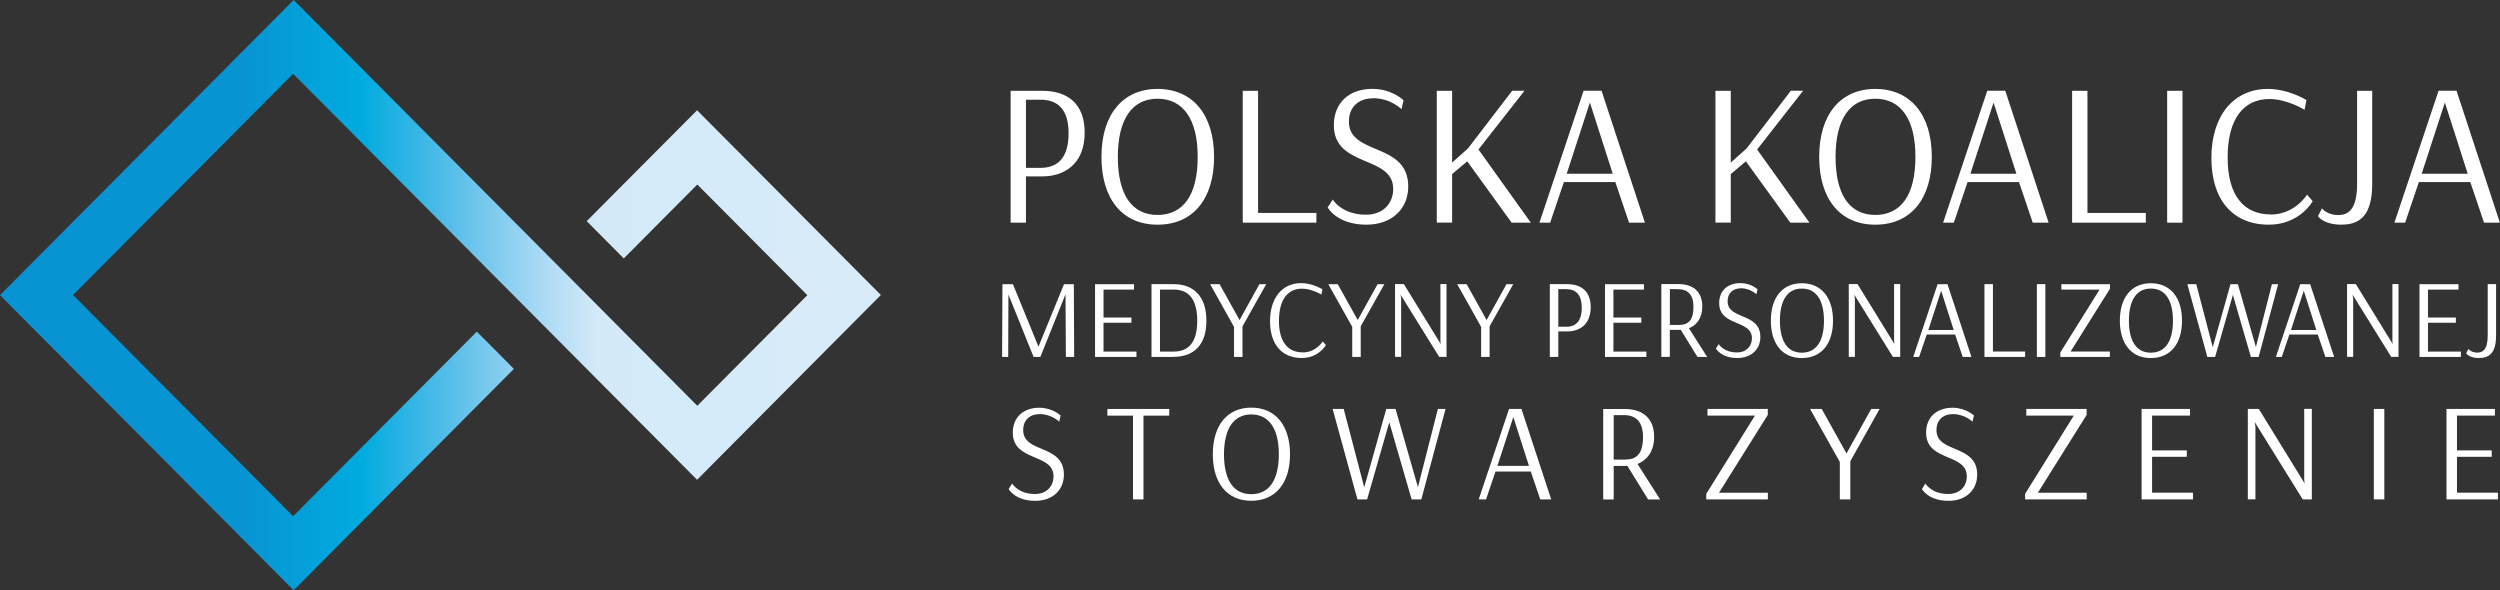 <svg xmlns="http://www.w3.org/2000/svg" width="360" height="85" viewBox="0 0 360 85" fill="none"><rect x="0" y="0" width="360" height="85" fill="#333333" stroke="none"/><g clip-path="url(#clip0_86_393)"><path d="M100.38 15.877L92.433 23.856L84.486 31.845L87.16 34.533L89.826 37.212L95.115 31.895L100.413 26.569L108.335 34.533L116.258 42.504L108.335 50.467L100.413 58.431L71.349 29.215L42.285 0L21.142 21.252L0 42.504L21.142 63.748L42.285 85L58.137 69.057L73.998 53.122L71.332 50.434L68.658 47.755L55.438 61.043L42.21 74.341L26.366 58.406L10.521 42.479L26.366 26.553L42.21 10.626L71.291 39.858L100.38 69.09L113.609 55.785L126.845 42.479L113.609 29.174L100.38 15.877Z" fill="url(#paint0_linear_86_393)"></path><path d="M357.019 51.561C356.28 51.561 355.806 51.394 355.524 51.219C355.233 51.052 355.134 50.877 355.134 50.877L355.292 50.559L355.449 50.242C355.449 50.242 355.541 50.376 355.748 50.509C355.956 50.643 356.28 50.776 356.745 50.776C357.11 50.776 357.484 50.676 357.766 50.325C358.049 49.967 358.231 49.357 358.231 48.314V40.918H359.435V48.314C359.435 49.608 359.17 50.417 358.738 50.901C358.306 51.386 357.7 51.544 357.019 51.544V51.561ZM354.37 50.626V51.402H348.407V40.926H354.021V41.703H349.628V45.726H353.647V46.469H349.628V50.626H354.37ZM344.338 51.394L341.565 46.928L338.791 42.462H338.775L338.816 42.713L338.858 42.963V51.386H337.977V40.91H339.24L341.897 45.225L344.554 49.541L344.529 49.349L344.505 49.157V40.91H345.385V51.386H344.33L344.338 51.394ZM331.741 41.861L330.819 44.691L329.898 47.521H333.551L332.646 44.691L331.741 41.861ZM334.855 51.394L334.307 49.783L333.759 48.172H329.673L329.125 49.783L328.577 51.394H327.73L329.482 46.16L331.235 40.926H332.663L334.39 46.16L336.117 51.394H334.847H334.855ZM325.247 51.394H324.126L322.831 46.928L321.535 42.462L320.257 46.928L318.978 51.394H317.857L316.42 46.16L314.983 40.926H316.262L317.45 45.459L318.637 49.992L319.916 45.459L321.187 40.926H322.258L323.553 45.451L324.849 49.975L326.003 45.451L327.157 40.926H328.054L326.651 46.16L325.247 51.394ZM309.719 41.553C308.705 41.553 307.917 41.962 307.385 42.738C306.845 43.523 306.563 44.675 306.563 46.177C306.563 47.679 306.845 48.831 307.377 49.608C307.908 50.384 308.697 50.785 309.719 50.785C310.74 50.785 311.545 50.384 312.085 49.608C312.625 48.831 312.907 47.679 312.907 46.177C312.907 44.675 312.617 43.523 312.077 42.738C311.537 41.953 310.74 41.553 309.719 41.553ZM309.719 51.561C308.315 51.561 307.202 51.052 306.438 50.117C305.674 49.19 305.259 47.846 305.259 46.177C305.259 44.508 305.674 43.172 306.438 42.237C307.202 41.302 308.315 40.785 309.719 40.785C311.122 40.785 312.251 41.302 313.024 42.237C313.796 43.172 314.211 44.524 314.211 46.177C314.211 47.83 313.796 49.19 313.024 50.117C312.251 51.043 311.13 51.561 309.719 51.561ZM303.823 51.394H296.689V50.751L299.513 46.227L302.336 41.703H296.839V40.926H303.831V41.586L300.999 46.102L298.168 50.618H303.823V51.394ZM293.31 51.394V40.918H294.53V51.394H293.31ZM285.761 51.394V40.918H286.982V50.618H291.616V51.394H285.77H285.761ZM279.525 41.861L278.603 44.691L277.681 47.521H281.335L280.43 44.691L279.525 41.861ZM282.631 51.394L282.082 49.783L281.534 48.172H277.449L276.901 49.783L276.353 51.394H275.506L277.258 46.16L279.01 40.926H280.438L282.166 46.16L283.884 51.394H282.622H282.631ZM272.583 51.394L269.809 46.928L267.035 42.462H267.019L267.06 42.713L267.102 42.963V51.386H266.222V40.91H267.484L270.141 45.225L272.798 49.541L272.774 49.349L272.749 49.157V40.91H273.629V51.386H272.574L272.583 51.394ZM259.462 41.553C258.449 41.553 257.66 41.962 257.129 42.738C256.589 43.523 256.307 44.675 256.307 46.177C256.307 47.679 256.589 48.831 257.12 49.608C257.652 50.384 258.441 50.785 259.462 50.785C260.483 50.785 261.289 50.384 261.829 49.608C262.368 48.831 262.651 47.679 262.651 46.177C262.651 44.675 262.36 43.523 261.82 42.738C261.281 41.953 260.483 41.553 259.462 41.553ZM259.462 51.561C258.059 51.561 256.946 51.052 256.182 50.117C255.418 49.19 255.003 47.846 255.003 46.177C255.003 44.508 255.418 43.172 256.182 42.237C256.946 41.302 258.059 40.785 259.462 40.785C260.865 40.785 261.995 41.302 262.767 42.237C263.539 43.172 263.955 44.524 263.955 46.177C263.955 47.83 263.539 49.19 262.767 50.117C261.995 51.043 260.874 51.561 259.462 51.561ZM250.693 41.519C250.103 41.519 249.622 41.694 249.29 42.02C248.957 42.337 248.775 42.805 248.775 43.372C248.775 44.733 249.954 45.133 251.133 45.634C252.312 46.135 253.491 46.745 253.491 48.523C253.491 49.407 253.168 50.167 252.586 50.701C252.013 51.235 251.183 51.553 250.17 51.553C248.991 51.553 248.218 51.21 247.745 50.868C247.272 50.526 247.089 50.184 247.089 50.184L247.288 49.866L247.488 49.549C247.488 49.549 247.662 49.85 248.077 50.15C248.492 50.451 249.148 50.751 250.112 50.751C250.817 50.751 251.357 50.517 251.723 50.142C252.088 49.766 252.279 49.257 252.279 48.706C252.279 47.354 251.1 46.937 249.921 46.436C248.741 45.935 247.562 45.351 247.562 43.648C247.562 42.763 247.861 42.037 248.393 41.544C248.924 41.043 249.688 40.768 250.618 40.768C251.399 40.768 252.013 40.993 252.437 41.219C252.86 41.444 253.084 41.669 253.084 41.669L253.001 42.02L252.918 42.371C252.918 42.371 252.694 42.154 252.304 41.937C251.914 41.719 251.349 41.502 250.668 41.502L250.693 41.519ZM241.617 41.636H240.462V46.795H241.758C242.414 46.795 242.937 46.636 243.302 46.235C243.659 45.835 243.859 45.175 243.859 44.19C243.859 43.331 243.668 42.696 243.286 42.27C242.912 41.853 242.347 41.644 241.608 41.644L241.617 41.636ZM243.219 47.287L244.523 49.341L245.827 51.394H244.432L243.236 49.449L242.04 47.504H240.454V51.386H239.233V40.91H241.749C242.796 40.91 243.643 41.194 244.224 41.736C244.805 42.279 245.129 43.08 245.129 44.115C245.129 44.992 244.913 45.676 244.564 46.194C244.216 46.711 243.734 47.062 243.203 47.27L243.219 47.287ZM237.082 50.626V51.402H231.12V40.926H236.725V41.703H232.333V45.726H236.352V46.469H232.333V50.626H237.074H237.082ZM225.548 41.636H224.394V47.053H225.531C226.138 47.053 226.702 46.903 227.109 46.477C227.516 46.06 227.774 45.367 227.774 44.299C227.774 43.364 227.558 42.696 227.176 42.27C226.794 41.836 226.237 41.644 225.548 41.644V41.636ZM225.706 47.721H224.394V51.394H223.173V40.918H225.673C226.719 40.918 227.566 41.194 228.156 41.745C228.737 42.295 229.061 43.13 229.061 44.24C229.061 45.543 228.621 46.419 227.989 46.962C227.35 47.504 226.511 47.721 225.714 47.721H225.706ZM214.504 46.987V51.402H213.283V47.07L211.564 43.998L209.837 40.926H211.199L212.635 43.506L214.072 46.085L215.5 43.506L216.928 40.926H217.908L216.206 43.957L214.504 46.987ZM207.246 51.394L204.472 46.928L201.699 42.462H201.682L201.724 42.713L201.765 42.963V51.386H200.885V40.91H202.155L204.813 45.225L207.47 49.541L207.445 49.349L207.42 49.157V40.91H208.3V51.386H207.246V51.394ZM195.944 46.987V51.402H194.723V47.07L193.004 43.998L191.277 40.926H192.639L194.075 43.506L195.512 46.085L196.94 43.506L198.369 40.926H199.349L197.646 43.957L195.944 46.987ZM187.59 50.751C188.553 50.751 189.276 50.359 189.757 49.958C190.239 49.566 190.48 49.165 190.48 49.165L190.704 49.424L190.928 49.683C190.928 49.683 190.679 50.15 190.114 50.618C189.55 51.085 188.686 51.553 187.449 51.553C186.004 51.553 184.866 51.052 184.086 50.142C183.305 49.232 182.882 47.905 182.882 46.252C182.882 44.599 183.322 43.205 184.102 42.254C184.883 41.302 186.004 40.768 187.366 40.768C188.188 40.768 188.96 40.993 189.517 41.21C190.073 41.436 190.43 41.653 190.43 41.653L190.355 42.037L190.28 42.421C190.28 42.421 189.932 42.204 189.417 41.995C188.894 41.778 188.196 41.569 187.49 41.569C186.469 41.569 185.647 41.953 185.065 42.73C184.493 43.506 184.169 44.666 184.169 46.21C184.169 47.755 184.501 48.873 185.09 49.624C185.68 50.376 186.535 50.743 187.582 50.743L187.59 50.751ZM178.92 46.987V51.402H177.7V47.07L175.981 43.998L174.262 40.926H175.624L177.06 43.506L178.497 46.085L179.925 43.506L181.354 40.926H182.333L180.631 43.957L178.929 46.987H178.92ZM168.989 41.703H167.037V50.626H169.005C170.11 50.626 170.957 50.284 171.53 49.549C172.103 48.823 172.402 47.713 172.402 46.194C172.402 44.675 172.103 43.539 171.53 42.796C170.957 42.053 170.101 41.694 168.989 41.694V41.703ZM168.989 51.394H165.817V40.918H168.989C170.475 40.918 171.654 41.377 172.468 42.262C173.282 43.147 173.722 44.466 173.722 46.185C173.722 47.905 173.29 49.182 172.485 50.058C171.679 50.935 170.5 51.386 168.989 51.386V51.394ZM163.649 50.626V51.402H157.687V40.926H163.3V41.703H158.908V45.726H162.927V46.469H158.908V50.626H163.649ZM153.485 51.394L153.46 46.903L153.435 42.412H153.419L151.617 46.903L149.815 51.394H148.835L147.024 46.903L145.214 42.412L145.197 46.903L145.181 51.394H144.301L144.326 46.16L144.35 40.926L144.367 40.952L144.384 40.977V40.952L144.367 40.926H145.862L147.697 45.409L149.532 49.9H149.549L151.384 45.409L153.219 40.926H154.631L154.656 46.16L154.681 51.394H153.493H153.485ZM352.061 14.766L350.392 19.892L348.723 25.017H355.35L353.705 19.892L352.061 14.766ZM357.7 32.062L356.712 29.14L355.723 26.219H348.316L347.328 29.14L346.34 32.062H344.795L347.976 22.563L351.156 13.063H353.739L356.861 22.563L359.983 32.062H357.683H357.7ZM337.213 32.354C335.877 32.354 335.021 32.045 334.498 31.745C333.975 31.436 333.784 31.135 333.784 31.135L334.075 30.568L334.365 30C334.365 30 334.531 30.242 334.913 30.484C335.295 30.726 335.877 30.968 336.724 30.968C337.396 30.968 338.069 30.793 338.575 30.15C339.082 29.508 339.422 28.389 339.422 26.503V13.072H341.598V26.477C341.598 28.831 341.116 30.3 340.328 31.177C339.539 32.053 338.443 32.346 337.205 32.346L337.213 32.354ZM326.983 30.893C328.727 30.893 330.03 30.175 330.902 29.466C331.774 28.748 332.214 28.03 332.214 28.03L332.621 28.497L333.028 28.965C333.028 28.965 332.572 29.816 331.55 30.659C330.529 31.503 328.959 32.354 326.717 32.354C324.101 32.354 322.034 31.452 320.614 29.791C319.194 28.139 318.438 25.735 318.438 22.738C318.438 19.741 319.235 17.22 320.655 15.492C322.075 13.773 324.11 12.805 326.576 12.805C328.071 12.805 329.457 13.205 330.471 13.606C331.484 14.007 332.123 14.407 332.123 14.407L331.99 15.108L331.857 15.81C331.857 15.81 331.235 15.426 330.288 15.033C329.341 14.649 328.079 14.257 326.8 14.257C324.957 14.257 323.454 14.958 322.407 16.361C321.361 17.763 320.78 19.866 320.78 22.671C320.78 25.476 321.378 27.496 322.449 28.856C323.52 30.217 325.065 30.877 326.975 30.877L326.983 30.893ZM312.069 32.062V13.072H314.278V32.062H312.069ZM298.383 32.062V13.072H300.592V30.659H308.996V32.062H298.392H298.383ZM287.073 14.766L285.404 19.892L283.735 25.017H290.362L288.717 19.892L287.073 14.766ZM292.712 32.062L291.724 29.14L290.735 26.219H283.328L282.34 29.14L281.352 32.062H279.807L282.988 22.563L286.168 13.063H288.759L291.881 22.563L295.004 32.062H292.703H292.712ZM270.042 14.215C268.206 14.215 266.778 14.95 265.806 16.369C264.835 17.788 264.32 19.883 264.32 22.596C264.32 25.309 264.827 27.412 265.798 28.823C266.77 30.225 268.198 30.952 270.042 30.952C271.885 30.952 273.347 30.225 274.326 28.823C275.306 27.421 275.821 25.326 275.821 22.596C275.821 19.866 275.298 17.78 274.31 16.369C273.322 14.95 271.877 14.215 270.033 14.215H270.042ZM270.042 32.354C267.5 32.354 265.474 31.427 264.096 29.741C262.709 28.055 261.962 25.618 261.962 22.596C261.962 19.574 262.709 17.137 264.096 15.442C265.483 13.748 267.5 12.805 270.042 12.805C272.583 12.805 274.634 13.748 276.029 15.442C277.424 17.137 278.18 19.583 278.18 22.596C278.18 25.609 277.424 28.055 276.029 29.741C274.634 31.427 272.599 32.354 270.042 32.354ZM260.567 32.062H257.801L254.604 27.646L251.407 23.23L250.319 24.149L249.231 25.067V32.053H247.023V13.072H249.231V23.414L250.377 22.387L251.523 21.361L254.704 17.212L257.884 13.063H259.653L256.34 17.296L253.026 21.527L256.788 26.786L260.55 32.045L260.567 32.062ZM228.944 14.766L227.275 19.892L225.606 25.017H232.233L230.589 19.892L228.944 14.766ZM234.583 32.062L233.595 29.14L232.607 26.219H225.199L224.211 29.14L223.223 32.062H221.678L224.859 22.563L228.039 13.063H230.622L233.744 22.563L236.867 32.062H234.566H234.583ZM220.433 32.062H217.676L214.479 27.646L211.282 23.23L210.194 24.149L209.106 25.067V32.053H206.897V13.072H209.106V23.414L210.252 22.387L211.398 21.361L214.578 17.212L217.759 13.063H219.528L216.214 17.296L212.901 21.527L216.663 26.786L220.424 32.045L220.433 32.062ZM197.729 14.157C196.65 14.157 195.778 14.482 195.18 15.058C194.574 15.643 194.242 16.477 194.242 17.512C194.242 19.983 196.376 20.701 198.51 21.619C200.644 22.529 202.786 23.631 202.786 26.861C202.786 28.473 202.197 29.841 201.151 30.81C200.104 31.778 198.601 32.354 196.766 32.354C194.632 32.354 193.237 31.736 192.373 31.11C191.509 30.492 191.186 29.866 191.186 29.866L191.551 29.299L191.916 28.731C191.916 28.731 192.232 29.282 192.996 29.825C193.752 30.376 194.939 30.918 196.691 30.918C197.97 30.918 198.95 30.492 199.614 29.816C200.279 29.14 200.619 28.214 200.619 27.204C200.619 24.75 198.485 23.998 196.342 23.088C194.208 22.179 192.074 21.11 192.074 18.03C192.074 16.419 192.622 15.117 193.586 14.207C194.549 13.297 195.936 12.796 197.63 12.796C199.041 12.796 200.154 13.205 200.926 13.614C201.69 14.023 202.106 14.432 202.106 14.432L201.964 15.075L201.815 15.718C201.815 15.718 201.416 15.325 200.71 14.925C200.005 14.533 198.983 14.14 197.746 14.14L197.729 14.157ZM178.954 32.062V13.072H181.163V30.659H189.558V32.062H178.954ZM166.688 14.215C164.862 14.215 163.425 14.95 162.453 16.369C161.482 17.788 160.967 19.883 160.967 22.596C160.967 25.309 161.474 27.412 162.445 28.823C163.417 30.225 164.845 30.952 166.688 30.952C168.532 30.952 169.994 30.225 170.973 28.823C171.953 27.421 172.468 25.326 172.468 22.596C172.468 19.866 171.945 17.78 170.957 16.369C169.969 14.95 168.524 14.215 166.68 14.215H166.688ZM166.688 32.354C164.147 32.354 162.121 31.427 160.743 29.741C159.356 28.055 158.609 25.618 158.609 22.596C158.609 19.574 159.356 17.137 160.743 15.442C162.13 13.748 164.147 12.805 166.688 12.805C169.23 12.805 171.281 13.748 172.676 15.442C174.071 17.137 174.827 19.583 174.827 22.596C174.827 25.609 174.071 28.055 172.676 29.741C171.281 31.427 169.246 32.354 166.688 32.354ZM149.831 14.357H147.739V24.174H149.806C150.911 24.174 151.924 23.898 152.671 23.13C153.41 22.371 153.875 21.119 153.875 19.174C153.875 17.479 153.493 16.277 152.796 15.492C152.098 14.708 151.085 14.357 149.839 14.357H149.831ZM150.122 25.401H147.739V32.062H145.53V13.072H150.064C151.965 13.072 153.502 13.573 154.556 14.566C155.611 15.568 156.192 17.07 156.192 19.09C156.192 21.452 155.403 23.038 154.241 24.023C153.086 25.008 151.567 25.401 150.113 25.401H150.122Z" fill="white"></path><path d="M152.522 60.718C152.522 60.718 152.248 60.451 151.766 60.175C151.276 59.908 150.579 59.633 149.732 59.633C148.992 59.633 148.395 59.85 147.979 60.25C147.564 60.651 147.34 61.227 147.34 61.937C147.34 63.631 148.801 64.124 150.271 64.75C151.741 65.376 153.203 66.135 153.203 68.347C153.203 69.449 152.796 70.392 152.082 71.06C151.367 71.728 150.329 72.12 149.075 72.12C147.614 72.12 146.651 71.695 146.061 71.269C145.471 70.843 145.247 70.417 145.247 70.417L145.496 70.025L145.746 69.633C145.746 69.633 145.961 70.008 146.485 70.384C146.999 70.76 147.822 71.135 149.017 71.135C149.898 71.135 150.57 70.843 151.019 70.384C151.475 69.916 151.708 69.282 151.708 68.589C151.708 66.903 150.246 66.394 148.777 65.768C147.315 65.142 145.845 64.416 145.845 62.304C145.845 61.202 146.219 60.309 146.883 59.683C147.548 59.065 148.494 58.715 149.657 58.715C150.62 58.715 151.392 58.998 151.915 59.274C152.439 59.558 152.729 59.833 152.729 59.833L152.63 60.276L152.53 60.718H152.522Z" fill="white"></path><path d="M168.366 59.85H164.662V71.912H163.151V59.85H159.464V58.89H168.374V59.85H168.366Z" fill="white"></path><path d="M180.183 72.112C178.439 72.112 177.052 71.478 176.105 70.317C175.159 69.165 174.644 67.487 174.644 65.417C174.644 63.347 175.159 61.678 176.105 60.509C177.052 59.349 178.439 58.698 180.183 58.698C181.927 58.698 183.33 59.341 184.285 60.509C185.24 61.669 185.763 63.347 185.763 65.417C185.763 67.487 185.248 69.165 184.285 70.317C183.33 71.469 181.935 72.112 180.183 72.112ZM180.183 59.675C178.929 59.675 177.949 60.184 177.276 61.152C176.612 62.12 176.255 63.564 176.255 65.426C176.255 67.287 176.604 68.731 177.268 69.7C177.932 70.668 178.912 71.16 180.183 71.16C181.453 71.16 182.45 70.668 183.122 69.7C183.795 68.731 184.152 67.304 184.152 65.426C184.152 63.548 183.795 62.12 183.114 61.152C182.441 60.184 181.445 59.675 180.183 59.675Z" fill="white"></path><path d="M208.159 58.89L206.415 65.401L204.672 71.912H203.276L201.665 66.361L200.054 60.81L198.46 66.361L196.866 71.912H195.471L193.685 65.401L191.9 58.89H193.494L194.972 64.532L196.45 70.175L198.037 64.532L199.623 58.89H200.96L202.571 64.524L204.182 70.15L205.618 64.524L207.055 58.89H208.168H208.159Z" fill="white"></path><path d="M219.087 58.89L221.23 65.401L223.372 71.912H221.795L221.114 69.908L220.433 67.905H215.351L214.67 69.908L213.989 71.912H212.934L215.118 65.401L217.302 58.89H219.079H219.087ZM215.633 67.087H220.175L219.046 63.573L217.917 60.058L216.771 63.573L215.625 67.087H215.633Z" fill="white"></path><path d="M238.195 62.88C238.195 63.973 237.93 64.825 237.489 65.467C237.058 66.11 236.46 66.544 235.804 66.811L237.431 69.366L239.059 71.92H237.323L235.837 69.507L234.35 67.095H232.374V71.92H230.863V58.898H233.993C235.297 58.898 236.352 59.249 237.074 59.925C237.797 60.601 238.195 61.594 238.195 62.888V62.88ZM232.374 59.775V66.185H233.985C234.799 66.185 235.455 65.993 235.903 65.484C236.352 64.983 236.593 64.165 236.593 62.938C236.593 61.87 236.352 61.077 235.887 60.551C235.422 60.025 234.724 59.775 233.802 59.775H232.366H232.374Z" fill="white"></path><path d="M254.579 59.716L251.058 65.334L247.537 70.952H254.571V71.912H245.702V71.11L249.207 65.484L252.711 59.85H245.877V58.89H254.563V59.708L254.579 59.716Z" fill="white"></path><path d="M262.327 58.89L264.112 62.095L265.898 65.3L267.675 62.095L269.452 58.89H270.664L268.555 62.654L266.446 66.419V71.912H264.934V66.519L262.792 62.705L260.65 58.89H262.344H262.327Z" fill="white"></path><path d="M284.034 60.718C284.034 60.718 283.76 60.451 283.27 60.175C282.788 59.908 282.091 59.633 281.244 59.633C280.505 59.633 279.907 59.85 279.492 60.25C279.076 60.651 278.852 61.227 278.852 61.937C278.852 63.631 280.314 64.124 281.784 64.75C283.245 65.376 284.715 66.135 284.715 68.347C284.715 69.449 284.308 70.392 283.594 71.06C282.88 71.728 281.842 72.12 280.588 72.12C279.126 72.12 278.163 71.695 277.573 71.269C276.984 70.843 276.76 70.417 276.76 70.417L277.009 70.025L277.258 69.633C277.258 69.633 277.474 70.008 277.997 70.384C278.512 70.76 279.334 71.135 280.53 71.135C281.41 71.135 282.082 70.843 282.531 70.384C282.988 69.916 283.22 69.282 283.22 68.589C283.22 66.903 281.759 66.394 280.289 65.768C278.827 65.142 277.357 64.416 277.357 62.304C277.357 61.202 277.731 60.309 278.395 59.683C279.06 59.065 280.006 58.715 281.169 58.715C282.132 58.715 282.905 58.998 283.428 59.274C283.951 59.558 284.242 59.833 284.242 59.833L284.142 60.276L284.042 60.718H284.034Z" fill="white"></path><path d="M300.493 59.716L296.972 65.334L293.451 70.952H300.484V71.912H291.616V71.11L295.12 65.484L298.624 59.85H291.79V58.89H300.476V59.708L300.493 59.716Z" fill="white"></path><path d="M315.805 71.912H308.39V58.89H315.365V59.85H309.901V64.858H314.9V65.776H309.901V70.943H315.797V71.903L315.805 71.912Z" fill="white"></path><path d="M332.904 71.912H331.592L328.145 66.361L324.699 60.81H324.683L324.732 61.118L324.782 61.427V71.903H323.686V58.882H325.264L328.569 64.249L331.874 69.616L331.841 69.374L331.808 69.132V58.873H332.904V71.895V71.912Z" fill="white"></path><path d="M343.342 71.912H341.831V58.89H343.342V71.912Z" fill="white"></path><path d="M359.709 71.912H352.294V58.89H359.269V59.85H353.805V64.858H358.804V65.776H353.805V70.943H359.701V71.903L359.709 71.912Z" fill="white"></path></g><defs><linearGradient id="paint0_linear_86_393" x1="0" y1="42.504" x2="126.845" y2="42.504" gradientUnits="userSpaceOnUse"><stop stop-color="#0893D2"></stop><stop offset="0.27" stop-color="#0893D2"></stop><stop offset="0.41" stop-color="#00ABDF"></stop><stop offset="0.51" stop-color="#56BDE9"></stop><stop offset="0.62" stop-color="#AEDBF5"></stop><stop offset="0.68" stop-color="#D5EAF8"></stop><stop offset="0.76" stop-color="#D4EBF9"></stop><stop offset="1" stop-color="#D9EBF9"></stop></linearGradient><clipPath id="clip0_86_393"><rect width="360" height="85" fill="white"></rect></clipPath></defs></svg>